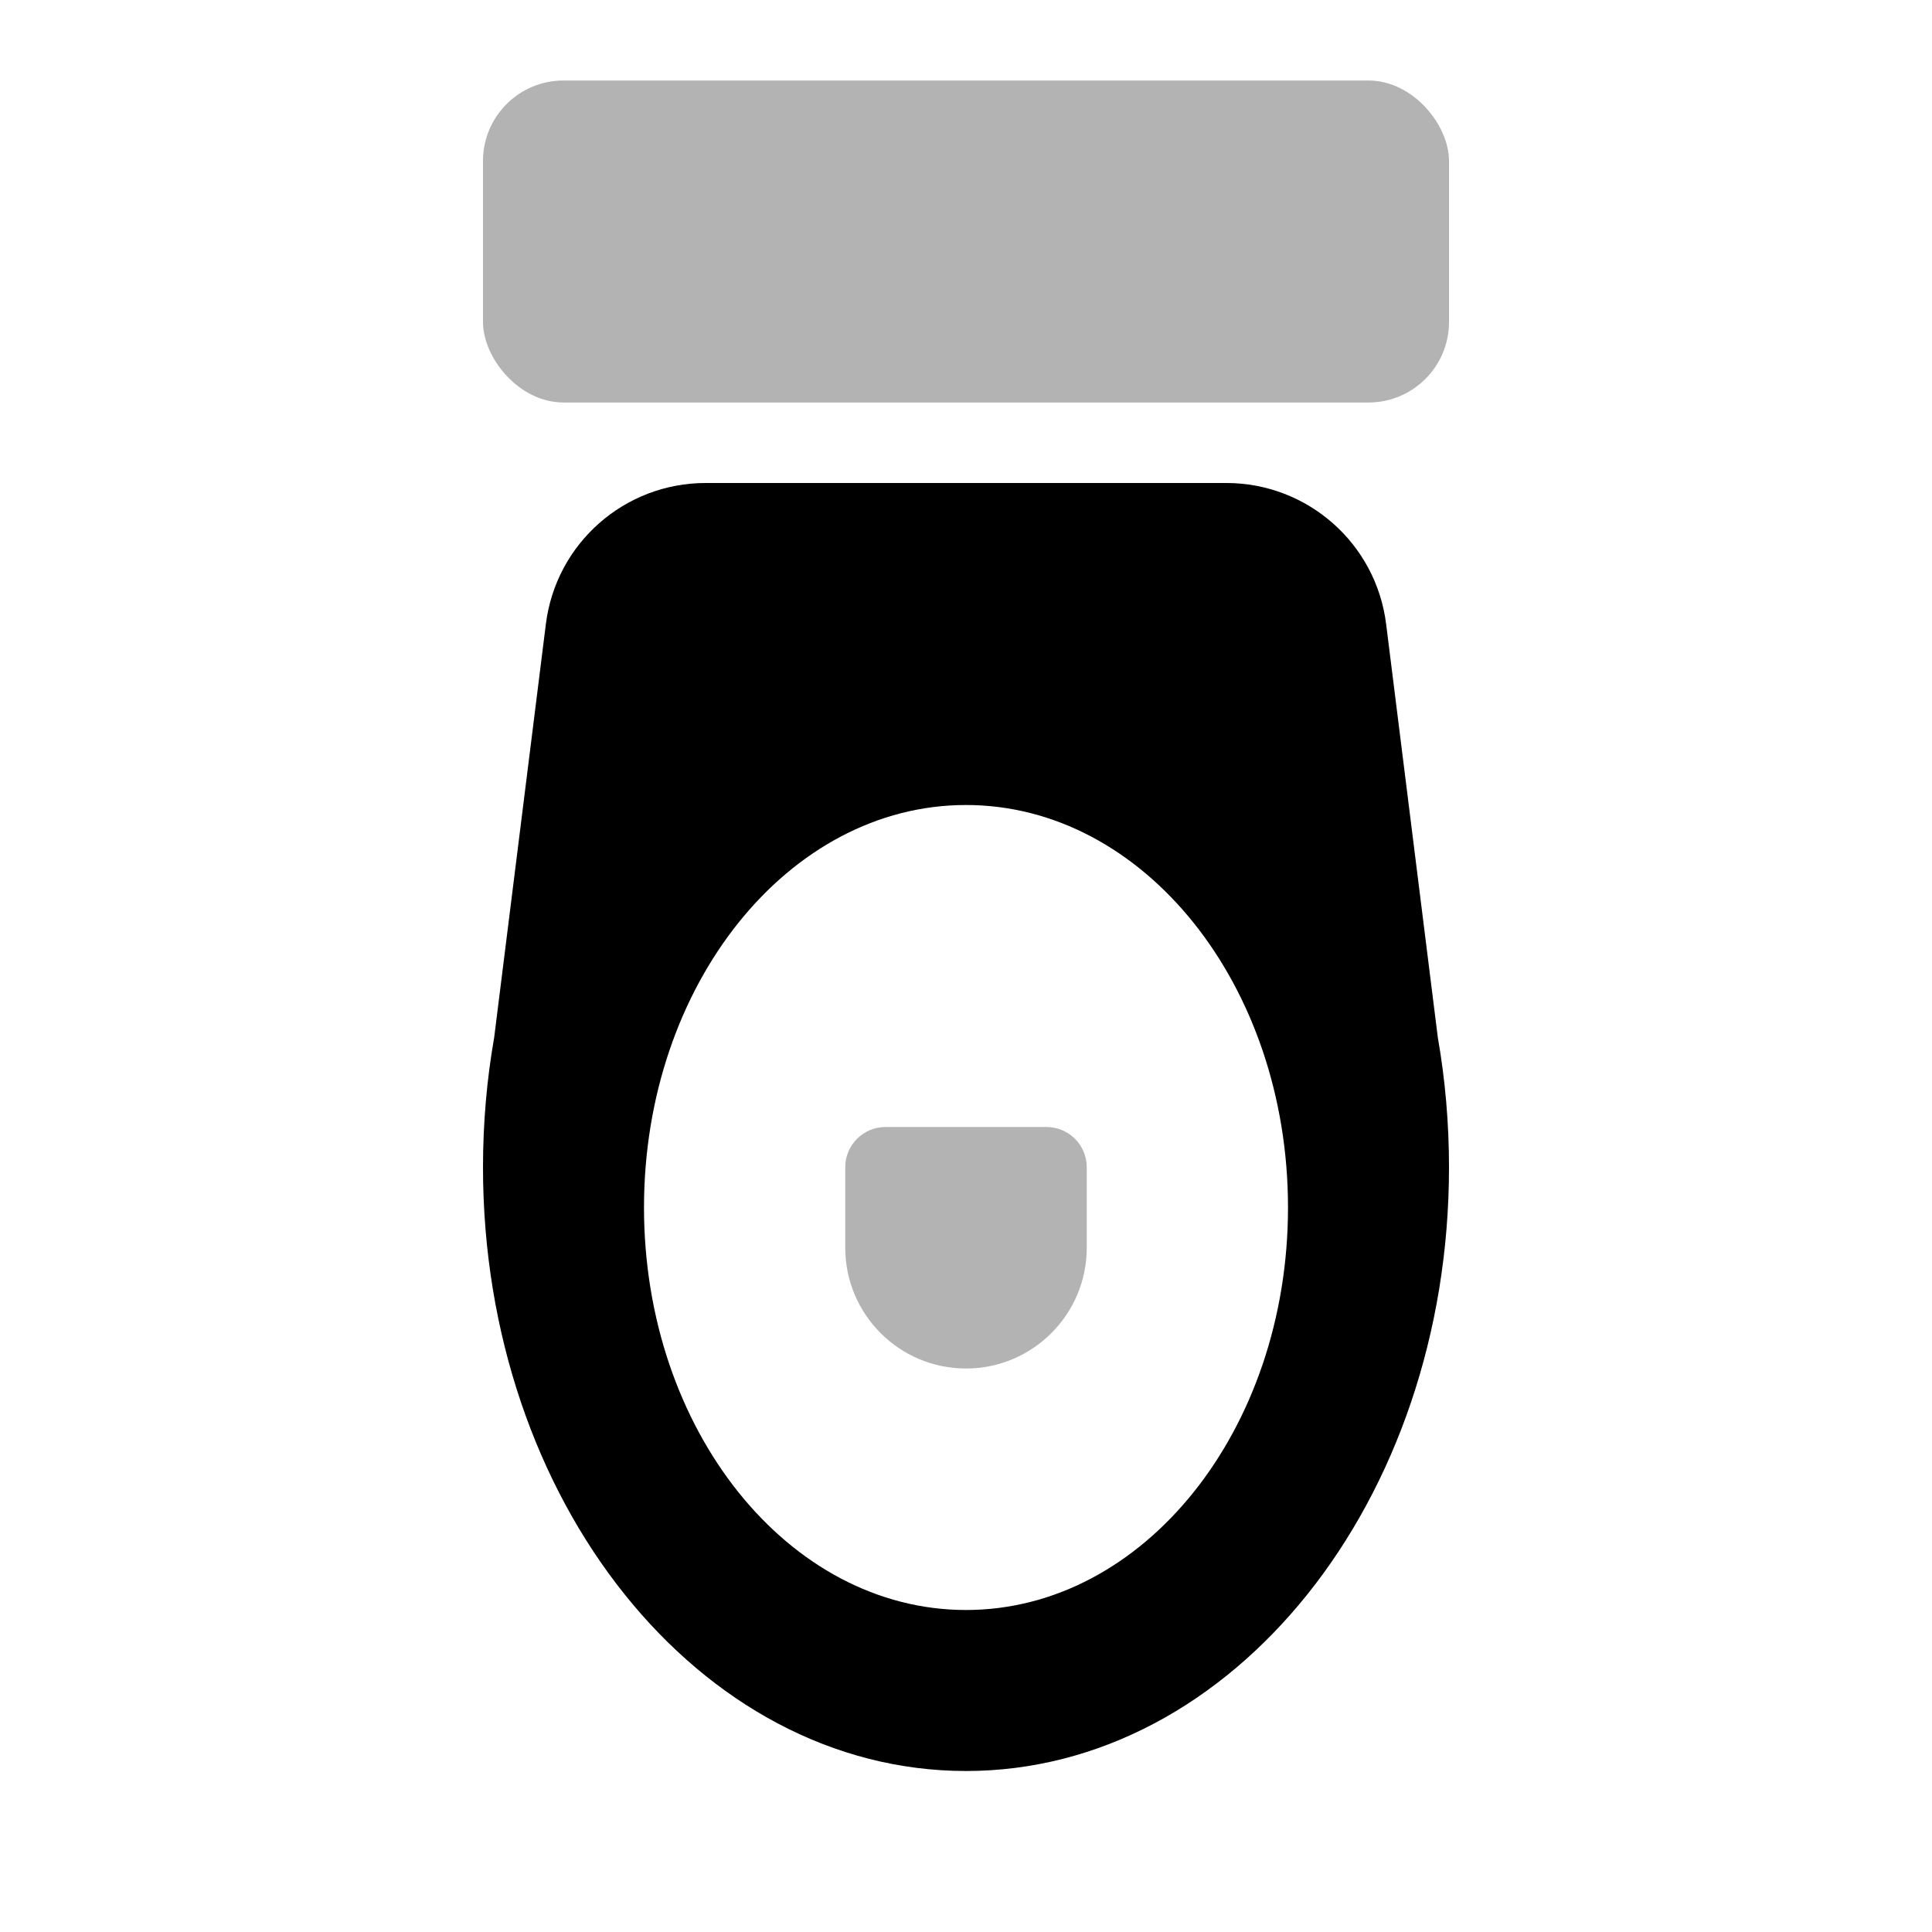 <svg width="24px" height="24px" viewBox="0 0 24 24" version="1.1" xmlns="http://www.w3.org/2000/svg" xmlns:xlink="http://www.w3.org/1999/xlink">
    <title>Icon For Toilet</title>
    <g stroke="none" stroke-width="1" fill="none" fill-rule="evenodd">
        <rect fill="#000000" opacity="0.3" x="6" y="1" width="12" height="4" rx="1"></rect>
        <path d="M17.861,12.887 C17.952,13.406 18,13.946 18,14.5 C18,18.642 15.314,22 12,22 C8.686,22 6,18.642 6,14.5 C6,13.946 6.048,13.406 6.139,12.887 L6.781,7.752 C6.906,6.751 7.757,6 8.766,6 L15.234,6 C16.243,6 17.094,6.751 17.219,7.752 L17.861,12.887 Z M12,20 C14.209,20 16,17.761 16,15 C16,12.239 14.209,10 12,10 C9.791,10 8,12.239 8,15 C8,17.761 9.791,20 12,20 Z" fill="#000000"></path>
        <path d="M11,14 L13,14 C13.276,14 13.5,14.224 13.5,14.5 L13.5,15.5 C13.5,16.328 12.828,17 12,17 L12,17 C11.172,17 10.5,16.328 10.5,15.5 L10.5,14.5 C10.5,14.224 10.724,14 11,14 Z" fill="#000000" opacity="0.3"></path>
    </g>
</svg>